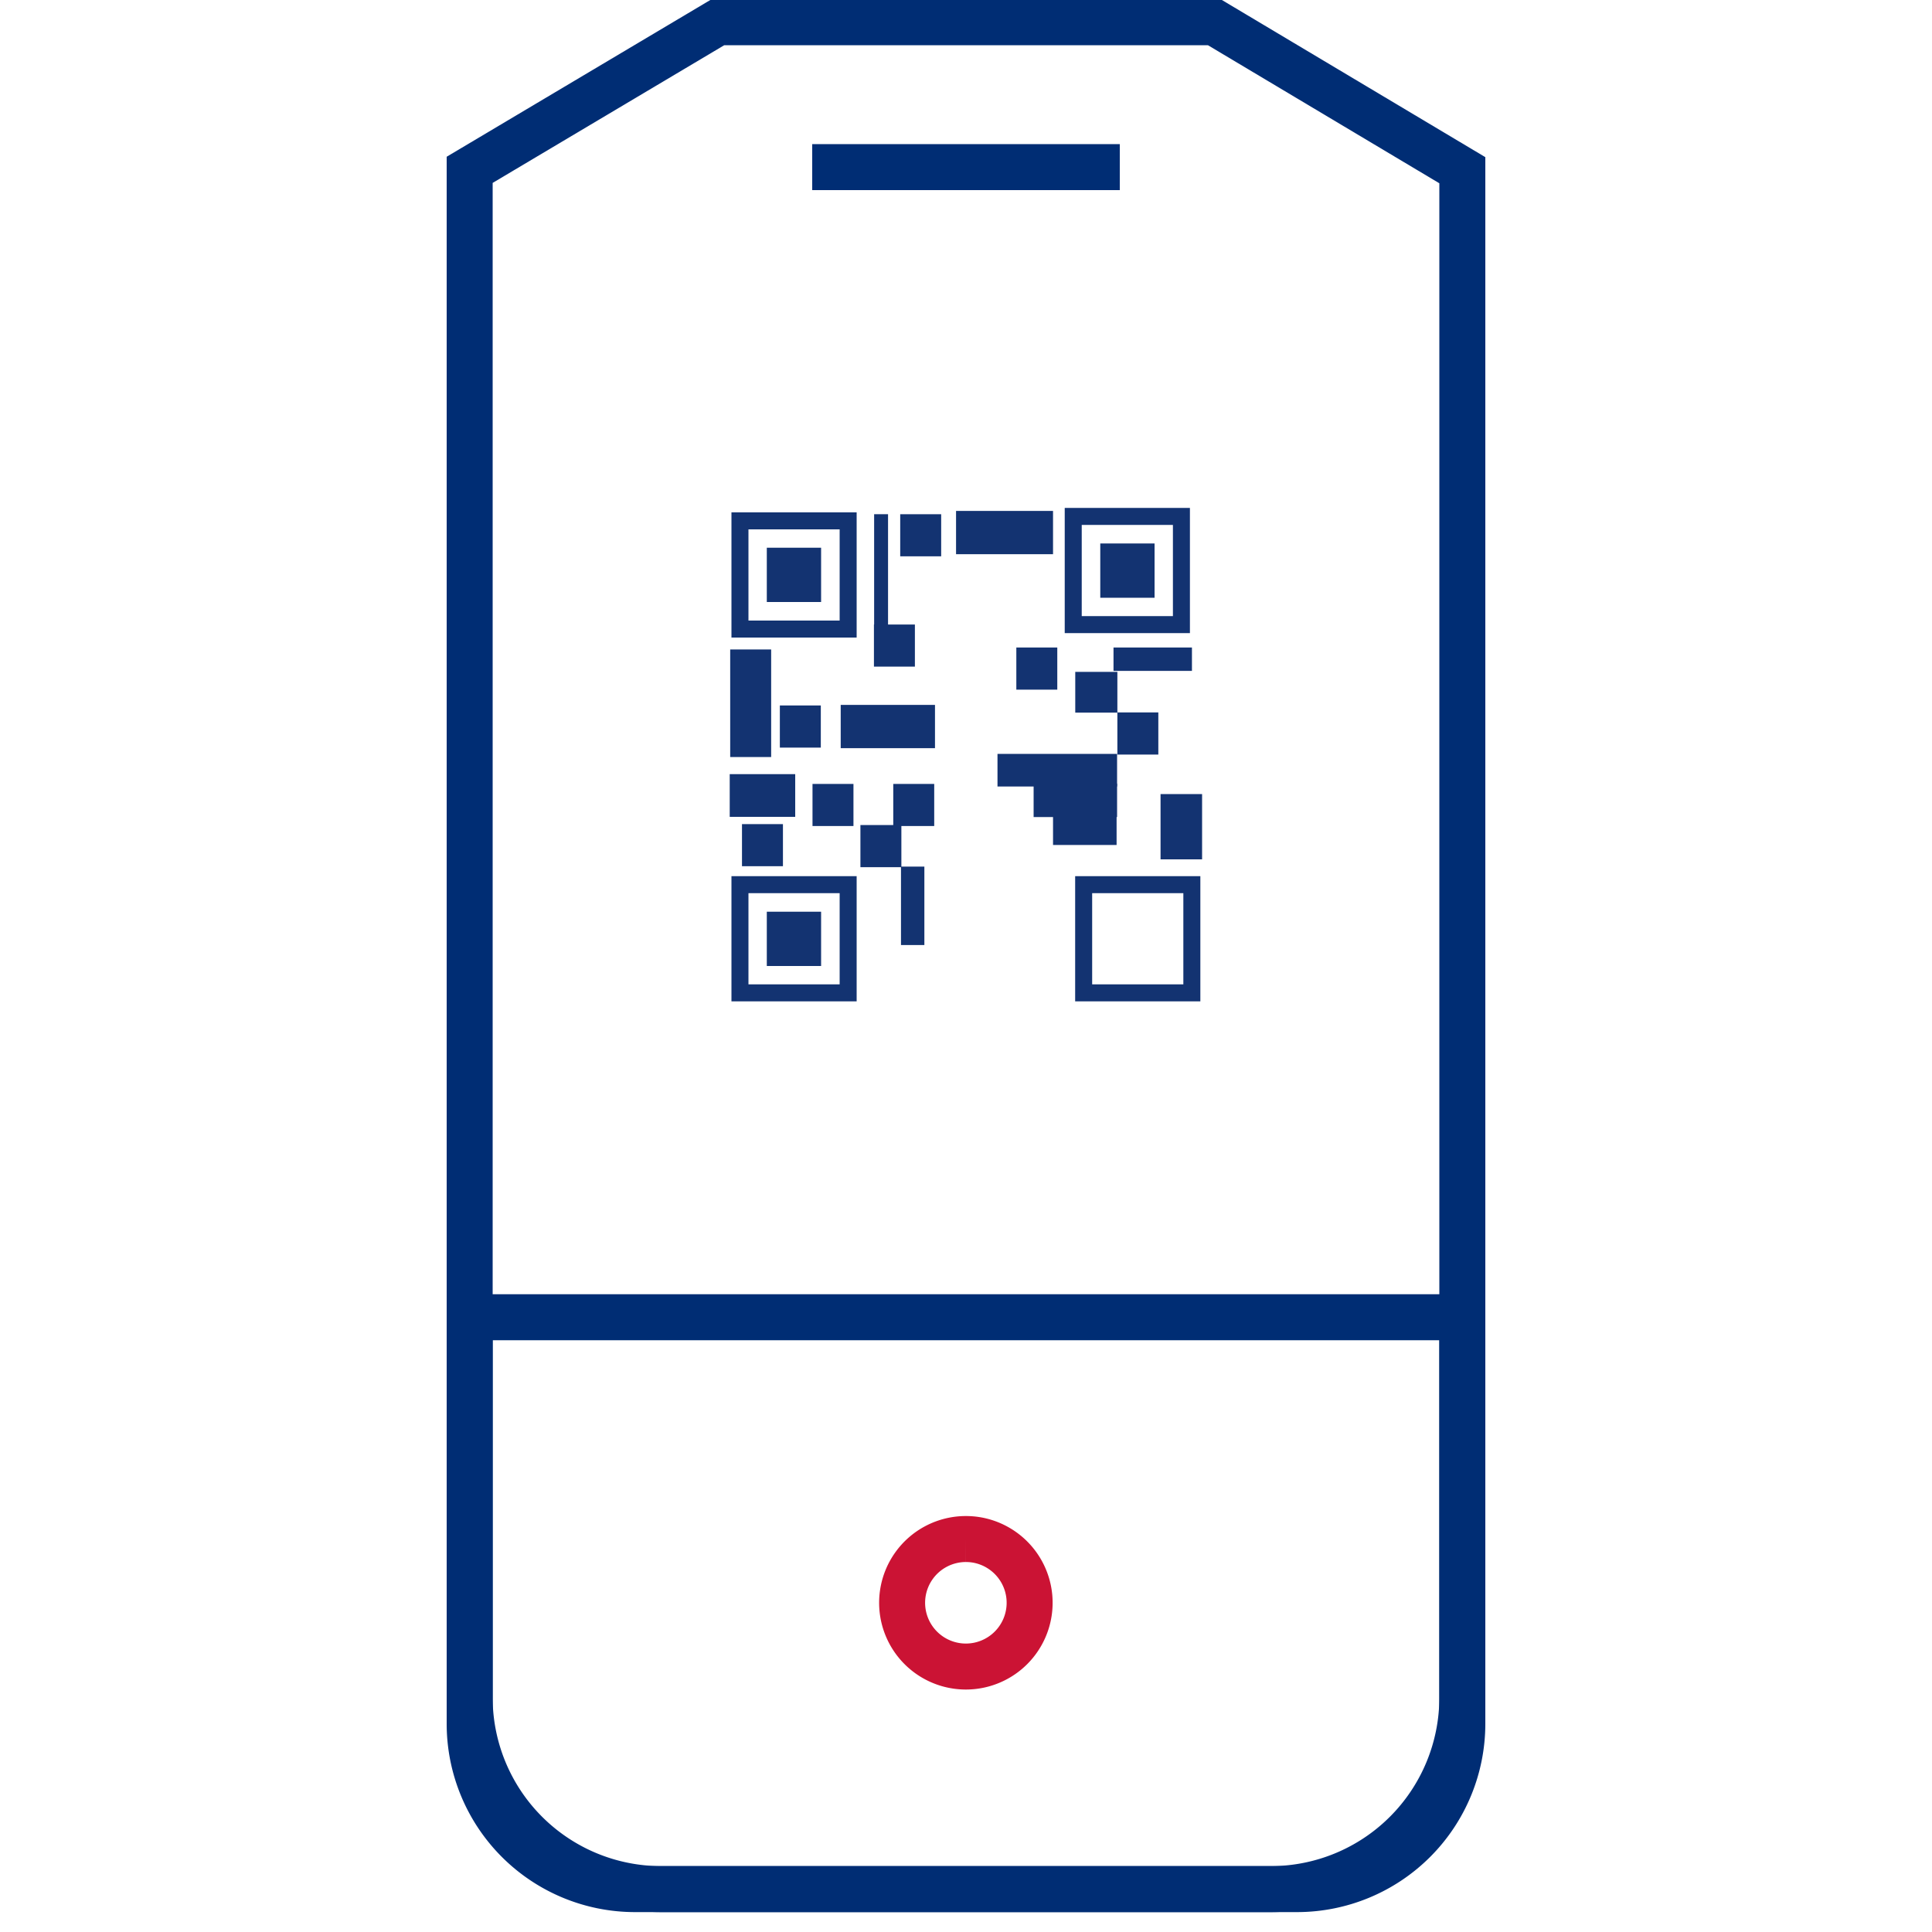 <svg id="Layer_1" data-name="Layer 1" xmlns="http://www.w3.org/2000/svg" width="100" height="100" viewBox="0 0 100 100"><defs><style>.cls-1,.cls-2,.cls-4{fill:none;}.cls-1{stroke:#002d74;stroke-width:2.38px;}.cls-1,.cls-2{stroke-miterlimit:10;}.cls-2{stroke:#cb1334;stroke-width:2.38px;}.cls-10,.cls-11,.cls-12,.cls-13,.cls-14,.cls-15,.cls-3,.cls-5,.cls-6,.cls-7,.cls-8,.cls-9{fill:#133371;}.cls-10,.cls-11,.cls-12,.cls-13,.cls-14,.cls-15,.cls-3,.cls-4,.cls-5,.cls-6,.cls-7,.cls-8,.cls-9{stroke:#133371;stroke-miterlimit:22.93;}.cls-3,.cls-4{stroke-width:0.88px;}.cls-5{stroke-width:0.25px;}.cls-6{stroke-width:0.11px;}.cls-7{stroke-width:0.29px;}.cls-8{stroke-width:0.16px;}.cls-9{stroke-width:0.17px;}.cls-10{stroke-width:0.14px;}.cls-11{stroke-width:0.14px;}.cls-12{stroke-width:0.14px;}.cls-13{stroke-width:0.11px;}.cls-14{stroke-width:0.17px;}.cls-15{stroke-width:0.17px;}</style></defs><path class="cls-1" d="M75.69,17.81v-9L62.85,1.15H37.16L24.31,8.79V89.22a8.56,8.56,0,0,0,8.56,8.56H67.13a8.56,8.56,0,0,0,8.56-8.56V17.81"/><path class="cls-1" d="M75.69,68.18H24.31V87.86a9.92,9.92,0,0,0,9.92,9.92H65.77a9.92,9.92,0,0,0,9.92-9.92Z"/><path class="cls-2" d="M50,79.66a3.3,3.3,0,1,0,1.64.44A3.28,3.28,0,0,0,50,79.66"/><line class="cls-1" x1="42.04" y1="8.65" x2="57.96" y2="8.65"/><rect class="cls-3" x="40.13" y="28.79" width="1.93" height="1.93"/><rect class="cls-4" x="38.3" y="26.96" width="5.6" height="5.6"/><rect class="cls-3" x="40.13" y="47.63" width="1.93" height="1.93"/><rect class="cls-4" x="38.3" y="45.79" width="5.6" height="5.6"/><rect class="cls-3" x="57.39" y="28.57" width="1.93" height="1.93"/><rect class="cls-4" x="55.55" y="26.73" width="5.6" height="5.6"/><rect class="cls-5" x="45.37" y="26.74" width="0.47" height="5.59"/><rect class="cls-6" x="45.29" y="32.39" width="2.01" height="2.07" transform="translate(92.59 66.84) rotate(180)"/><rect class="cls-6" x="44.6" y="42.75" width="2.01" height="2.07" transform="translate(91.2 87.58) rotate(180)"/><rect class="cls-7" x="46.78" y="45" width="0.92" height="3.77"/><rect class="cls-6" x="55.75" y="34.79" width="2" height="2.07" transform="translate(92.57 -20.92) rotate(90)"/><rect class="cls-7" x="59.21" y="32.24" width="0.92" height="3.77" transform="translate(25.54 93.79) rotate(-90)"/><rect class="cls-6" x="46.3" y="40.63" width="2.01" height="2.07" transform="translate(94.6 83.33) rotate(180)"/><rect class="cls-6" x="57.89" y="36.94" width="2.01" height="2.07" transform="translate(117.79 75.94) rotate(180)"/><rect class="cls-8" x="51.72" y="39.1" width="6.03" height="1.53" transform="translate(109.46 79.73) rotate(180)"/><rect class="cls-9" x="37.87" y="33.7" width="1.95" height="5.4" transform="translate(77.7 72.8) rotate(180)"/><rect class="cls-10" x="37.85" y="40.13" width="3.25" height="2.07" transform="translate(78.94 82.34) rotate(180)"/><rect class="cls-11" x="60.15" y="41.17" width="2.01" height="3.24" transform="translate(122.3 85.58) rotate(180)"/><rect class="cls-12" x="54.87" y="39.33" width="1.59" height="4.18" transform="translate(97.08 -14.24) rotate(90)"/><rect class="cls-13" x="55.45" y="41.39" width="1.4" height="3.18" transform="translate(99.13 -13.17) rotate(90)"/><rect class="cls-4" x="56.09" y="45.79" width="5.6" height="5.6"/><rect class="cls-6" x="40.42" y="36.58" width="2.01" height="2.07" transform="translate(82.85 75.22) rotate(180)"/><rect class="cls-6" x="42.12" y="40.63" width="2.01" height="2.07" transform="translate(86.24 83.33) rotate(180)"/><rect class="cls-6" x="52.67" y="33.57" width="2.01" height="2.07" transform="translate(107.34 69.21) rotate(180)"/><rect class="cls-6" x="38.47" y="42.7" width="2.01" height="2.07" transform="translate(78.94 87.48) rotate(180)"/><rect class="cls-14" x="43.59" y="36.58" width="4.71" height="2.07" transform="translate(91.9 75.22) rotate(180)"/><rect class="cls-6" x="46.66" y="26.67" width="2.01" height="2.07" transform="translate(95.32 55.41) rotate(180)"/><rect class="cls-15" x="49.57" y="26.53" width="4.85" height="2.07" transform="translate(103.99 55.13) rotate(180)"/></svg>